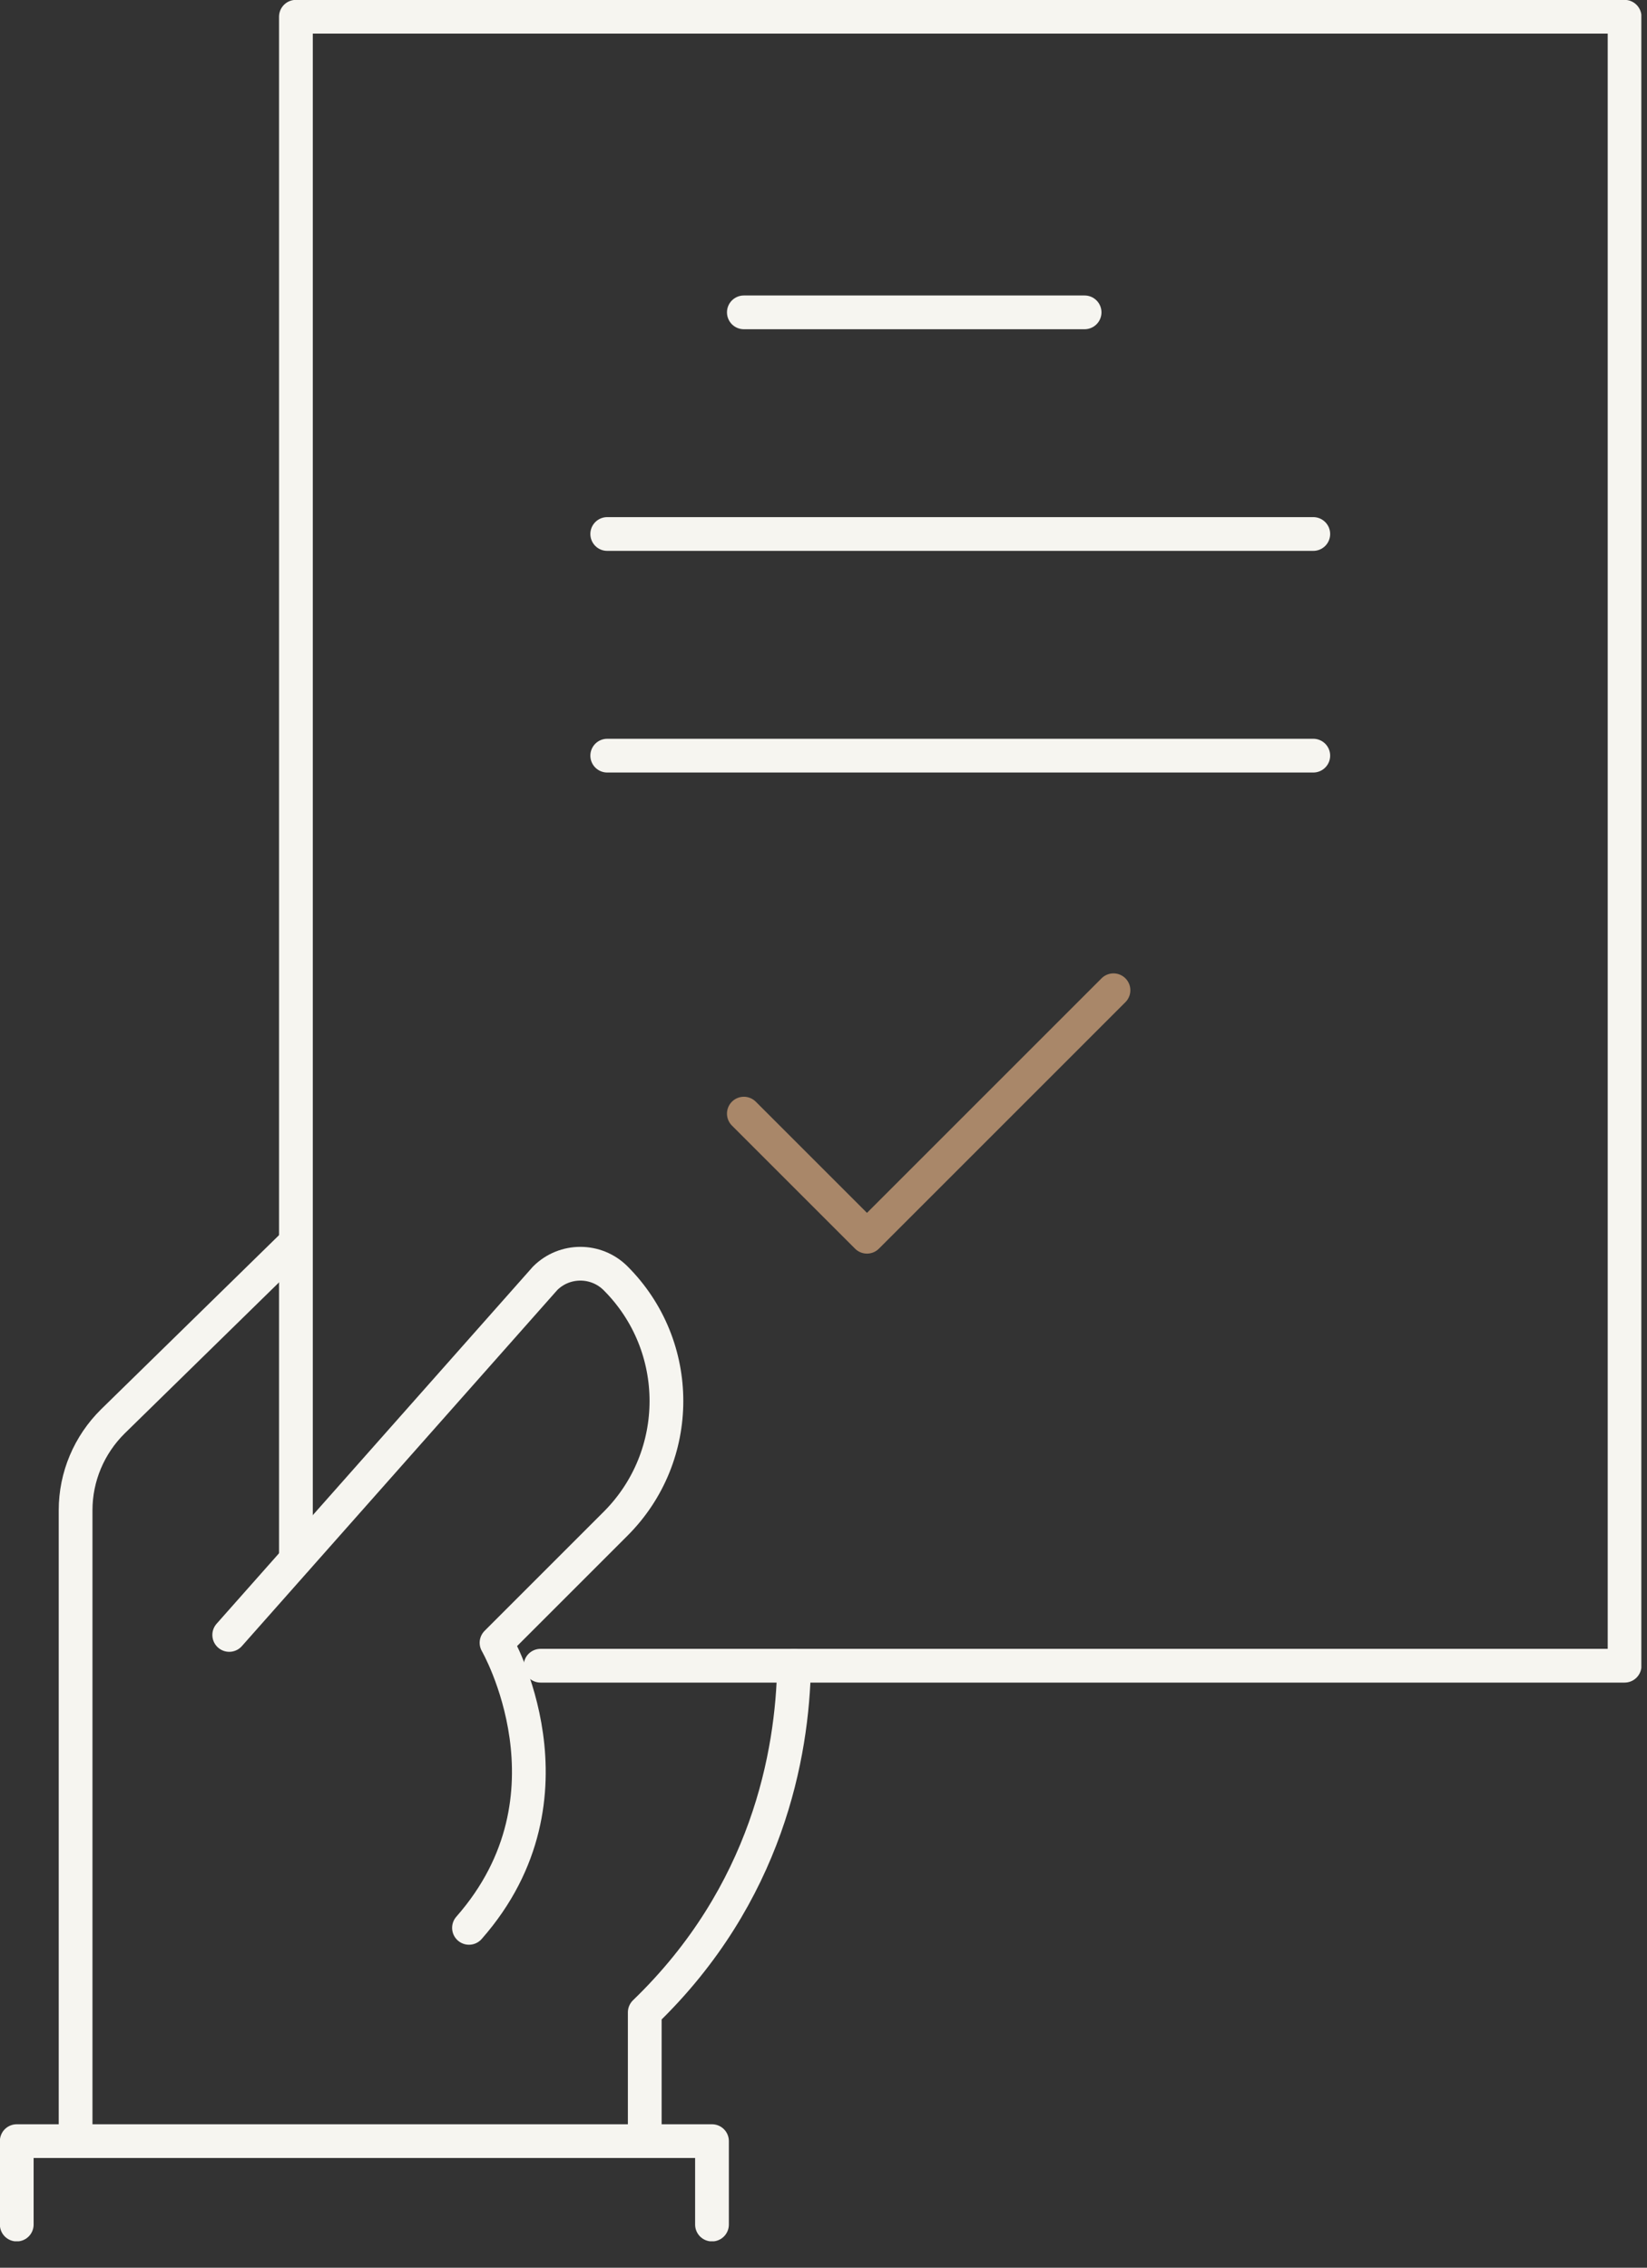 <?xml version="1.0" encoding="UTF-8"?> <svg xmlns="http://www.w3.org/2000/svg" width="61" height="84" viewBox="0 0 61 84" fill="none"><rect x="0" y="0" width="61" height="84" fill="#333333" stroke="none"/><g clip-path="url(#clip0_1021_195)"><path d="M8.49 60.56L20.19 47.35C20.91 46.63 22.08 46.63 22.8 47.35C25.31 49.86 25.31 53.93 22.8 56.44L18.39 60.85C18.39 60.85 21.67 66.52 17.37 71.41" stroke="#F6F5F0" stroke-width="1.25" stroke-linecap="round" stroke-linejoin="round"></path><path d="M0.62 82.4V79.31H26.37V82.4" stroke="#F6F5F0" stroke-width="1.25" stroke-linecap="round" stroke-linejoin="round"></path><path d="M29.41 61.7C29.35 64.97 28.42 70.16 23.88 74.54V79.31" stroke="#F6F5F0" stroke-width="1.25" stroke-linecap="round" stroke-linejoin="round"></path><path d="M2.8 79.31V55.94C2.8 54.7 3.3 53.52 4.18 52.65L10.78 46.19" stroke="#F6F5F0" stroke-width="1.25" stroke-linecap="round" stroke-linejoin="round"></path><path d="M10.96 57.76V0.62H60.17V10.36V61.7H42.08H20.02" stroke="#F6F5F0" stroke-width="1.25" stroke-linecap="round" stroke-linejoin="round"></path><path d="M27.55 11.57H40.17" stroke="#F6F5F0" stroke-width="1.25" stroke-linecap="round" stroke-linejoin="round"></path><path d="M22.49 19.78H48.64" stroke="#F6F5F0" stroke-width="1.25" stroke-linecap="round" stroke-linejoin="round"></path><path d="M22.49 27.99H48.64" stroke="#F6F5F0" stroke-width="1.25" stroke-linecap="round" stroke-linejoin="round"></path><path d="M27.55 41.25L32.11 45.81L41.24 36.68" stroke="#A98769" stroke-width="1.25" stroke-linecap="round" stroke-linejoin="round"></path></g><defs><clipPath id="clip0_1021_195"><rect width="60.79" height="83.02" fill="white"></rect></clipPath></defs></svg> 